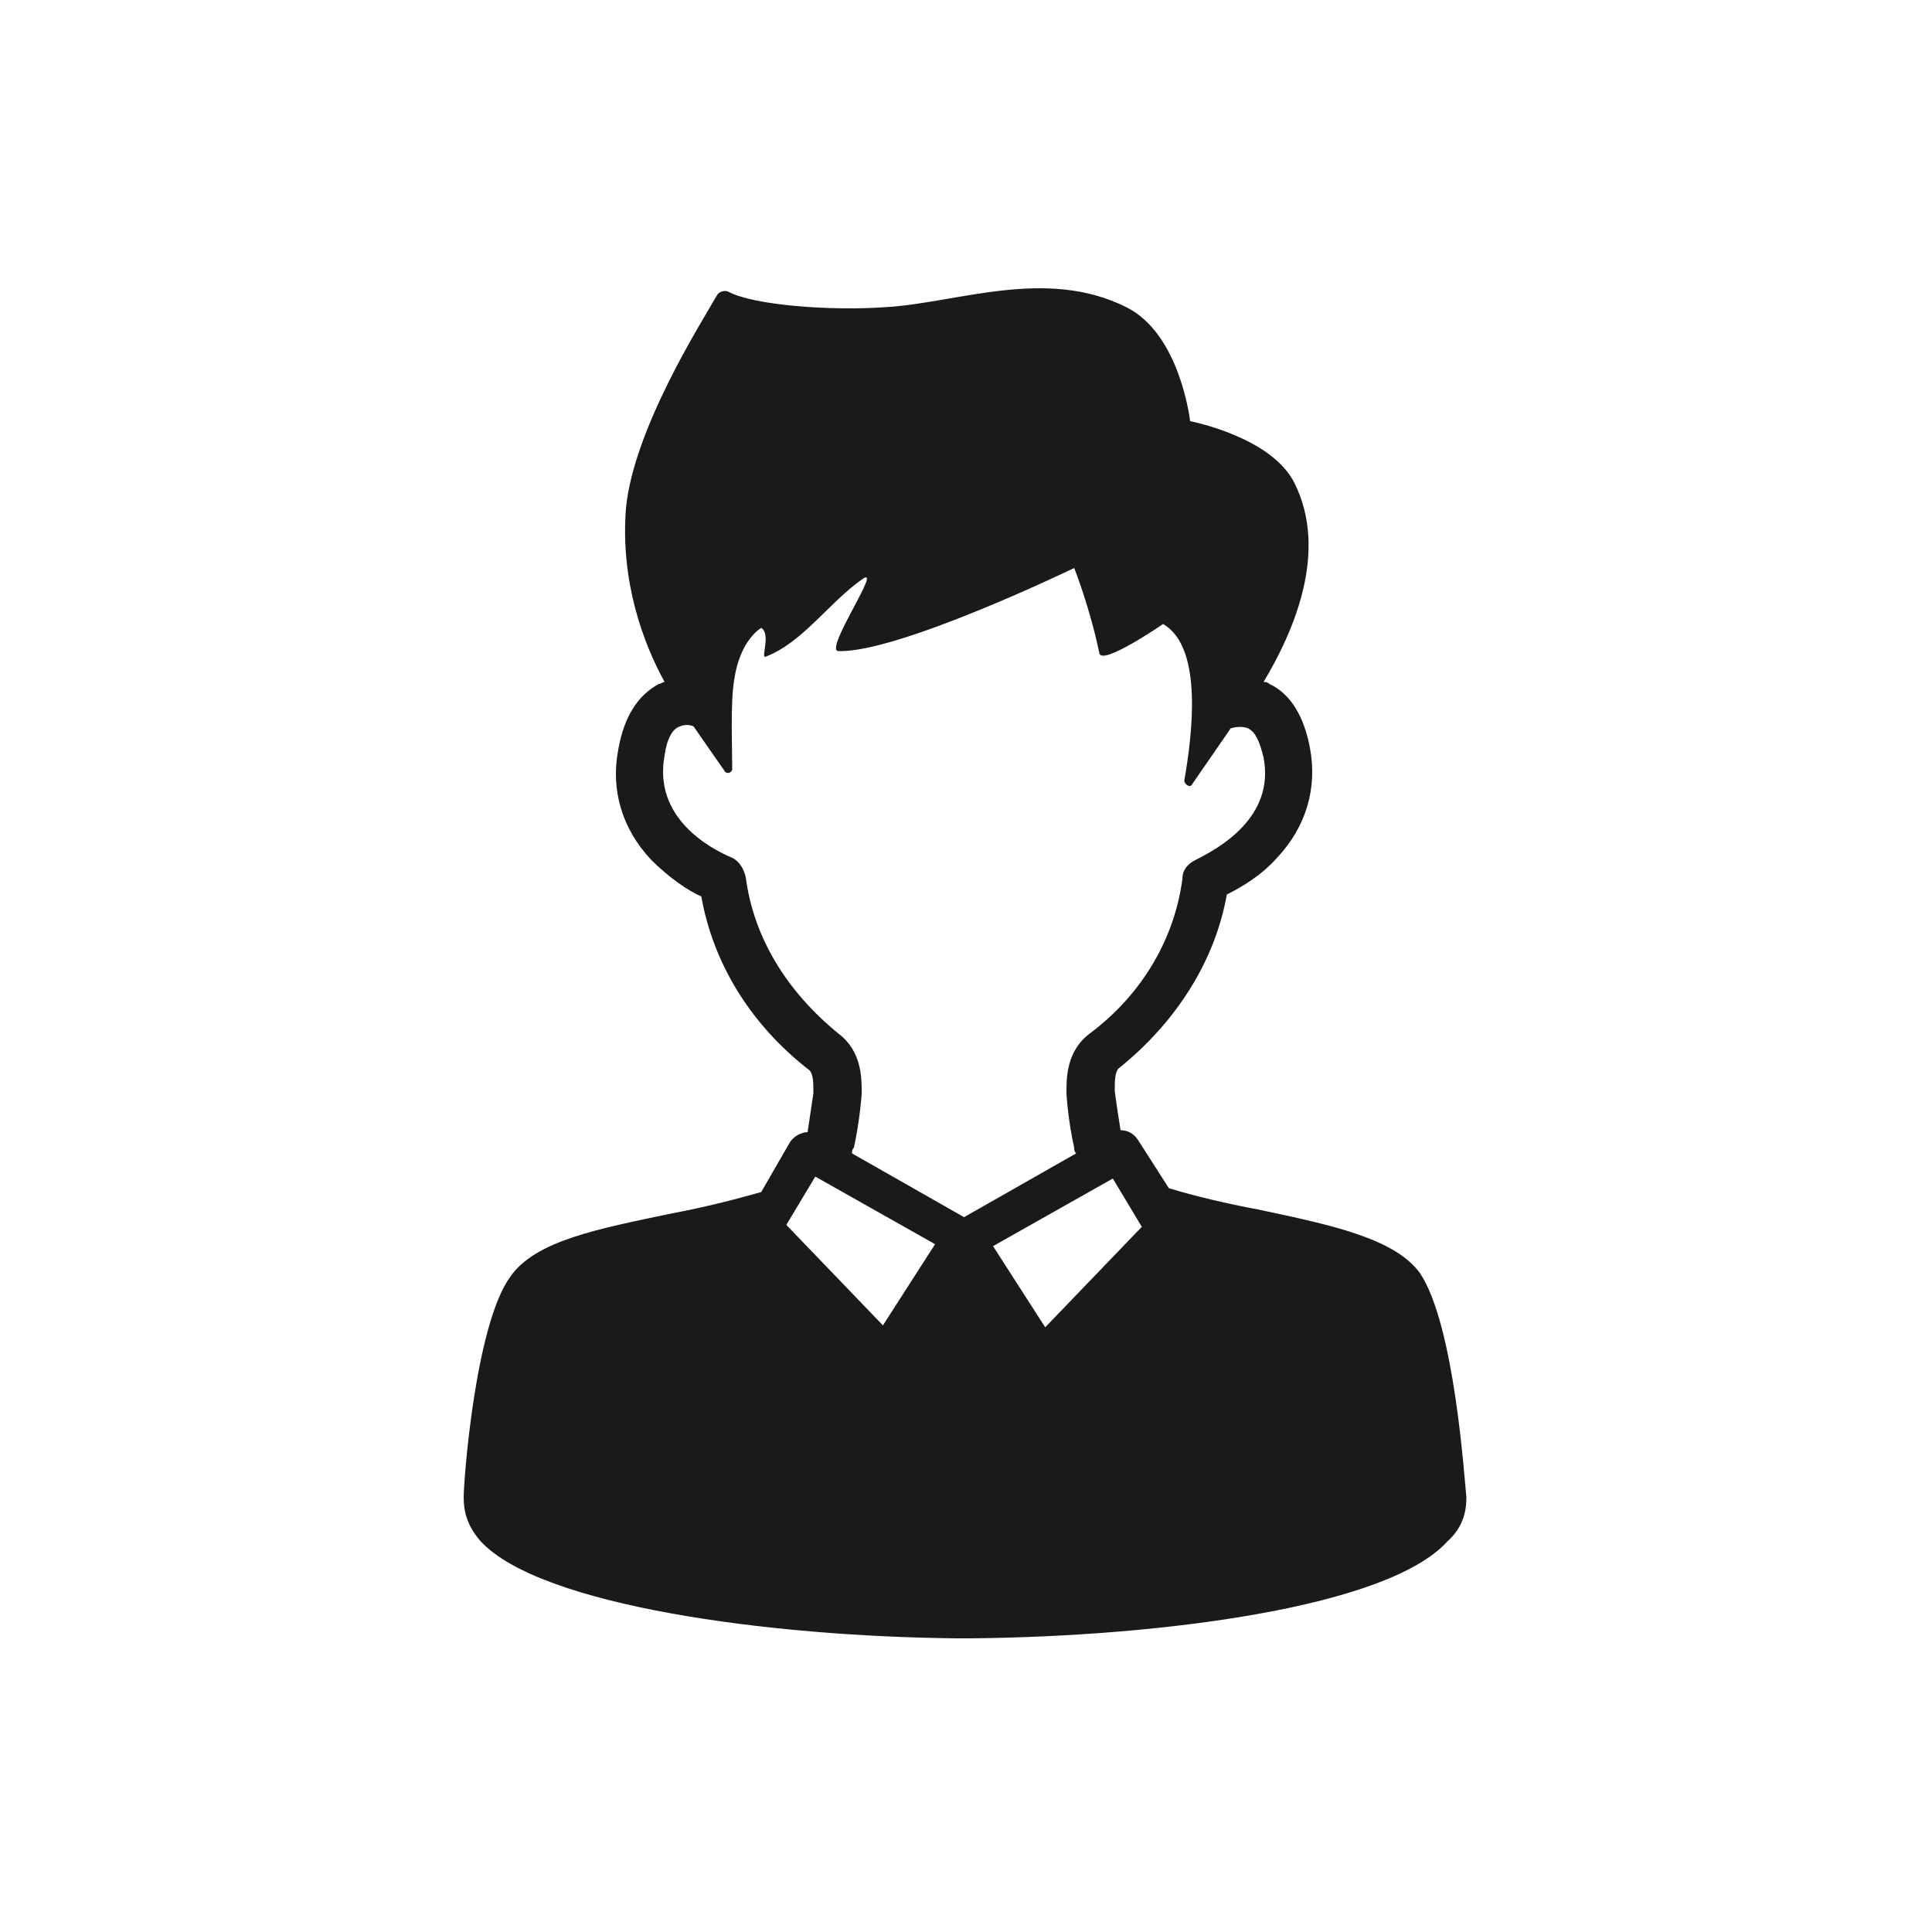<?xml version="1.0" encoding="utf-8"?>
<!-- Generator: Adobe Illustrator 27.0.1, SVG Export Plug-In . SVG Version: 6.00 Build 0)  -->
<svg version="1.1" id="レイヤー_1" xmlns="http://www.w3.org/2000/svg" xmlns:xlink="http://www.w3.org/1999/xlink" x="0px"
	 y="0px" width="100" height="100" viewBox="0 0 100 100" style="enable-background:new 0 0 100 100;" xml:space="preserve">
<style type="text/css">
	.st0{fill:#1A1A1A;}
</style>
<path class="st0" d="M75.9,77.5c-0.1-0.9-0.6-8.9-2.4-11.6c-1.3-1.8-4.6-2.5-8.4-3.3c-1.6-0.3-3.3-0.7-4.6-1.1L58.9,59
	c-0.2-0.3-0.5-0.5-0.9-0.5c-0.1-0.6-0.2-1.3-0.3-2l0-0.1c0-0.4,0-0.9,0.2-1.1c3-2.4,5-5.6,5.6-9c0.8-0.4,1.8-1,2.6-1.9
	c1.5-1.6,2.1-3.6,1.7-5.7c-0.3-1.6-1-2.8-2.1-3.3c-0.1-0.1-0.2-0.1-0.3-0.1c1.5-2.5,3.4-6.7,1.6-10.3c-1.2-2.4-5.4-3.2-5.4-3.2
	s-0.5-4.5-3.3-5.9c-4.2-2.1-8.8-0.2-12.5,0c-2.8,0.2-6.8-0.1-8.1-0.8c-0.2-0.1-0.5,0-0.6,0.2c-0.8,1.4-4.3,6.9-4.7,11
	c-0.3,3.8,0.9,7,2,9c-0.1,0-0.2,0.1-0.3,0.1C33,36,32.3,37.1,32,38.8c-0.4,2.1,0.2,4.1,1.7,5.7c0.9,0.9,1.9,1.6,2.6,1.9
	c0.6,3.4,2.5,6.6,5.6,9c0.2,0.2,0.2,0.7,0.2,1.1l0,0.1c-0.1,0.7-0.2,1.3-0.3,2c-0.3,0-0.7,0.2-0.9,0.5l-1.5,2.6
	c-1.4,0.4-3,0.8-4.6,1.1c-3.8,0.8-7.1,1.4-8.4,3.3C24.6,68.6,24,76.6,24,77.5c0,0.6,0.1,1.4,0.9,2.3c3.1,3.3,14.8,4.9,24.6,5
	c0,0,0,0,0,0h0.8c0,0,0,0,0,0c9.8-0.1,21.5-1.6,24.6-5C75.8,79,75.9,78.1,75.9,77.5z M59.1,63.5l-5,5.2l-2.7-4.2l6.2-3.5L59.1,63.5z
	 M38.6,45.4c-0.1-0.4-0.3-0.8-0.7-1c-1.2-0.5-4.1-2.1-3.5-5.3c0.1-0.8,0.4-1.4,0.8-1.5c0.2-0.1,0.5-0.1,0.7,0l1.6,2.3
	c0.1,0.2,0.4,0.1,0.4-0.1c0-1.2-0.1-3.4,0.1-4.6c0.3-2.1,1.4-2.7,1.4-2.7c0.5,0.3,0,1.5,0.2,1.5c1.9-0.7,3.3-2.8,5-4
	c1.2-0.9-2,3.7-1.2,3.7c3.1,0.1,12.2-4.3,12.2-4.3s0.8,2,1.3,4.4c0.1,0.7,3.3-1.5,3.3-1.5c2.1,1.2,1.5,5.8,1.1,8.1
	c0,0.2,0.3,0.4,0.4,0.2l2-2.9c0.3-0.1,0.7-0.1,0.9,0c0.4,0.2,0.6,0.7,0.8,1.5c0.6,3.1-2.3,4.7-3.5,5.3c-0.4,0.2-0.7,0.5-0.7,1
	c-0.4,3-2,5.9-4.8,8c-1.2,0.9-1.2,2.3-1.2,3l0,0.1c0,0.1,0.1,1.5,0.4,2.8c0,0.1,0,0.2,0.1,0.3L49.9,63l-5.8-3.3c0-0.1,0-0.2,0.1-0.3
	c0.3-1.4,0.4-2.7,0.4-2.8l0-0.1c0-0.7,0-2.1-1.2-3C40.7,51.3,39,48.5,38.6,45.4z M42.2,60.9l6.2,3.5l-2.7,4.2l-5-5.2L42.2,60.9z"/>
</svg>
